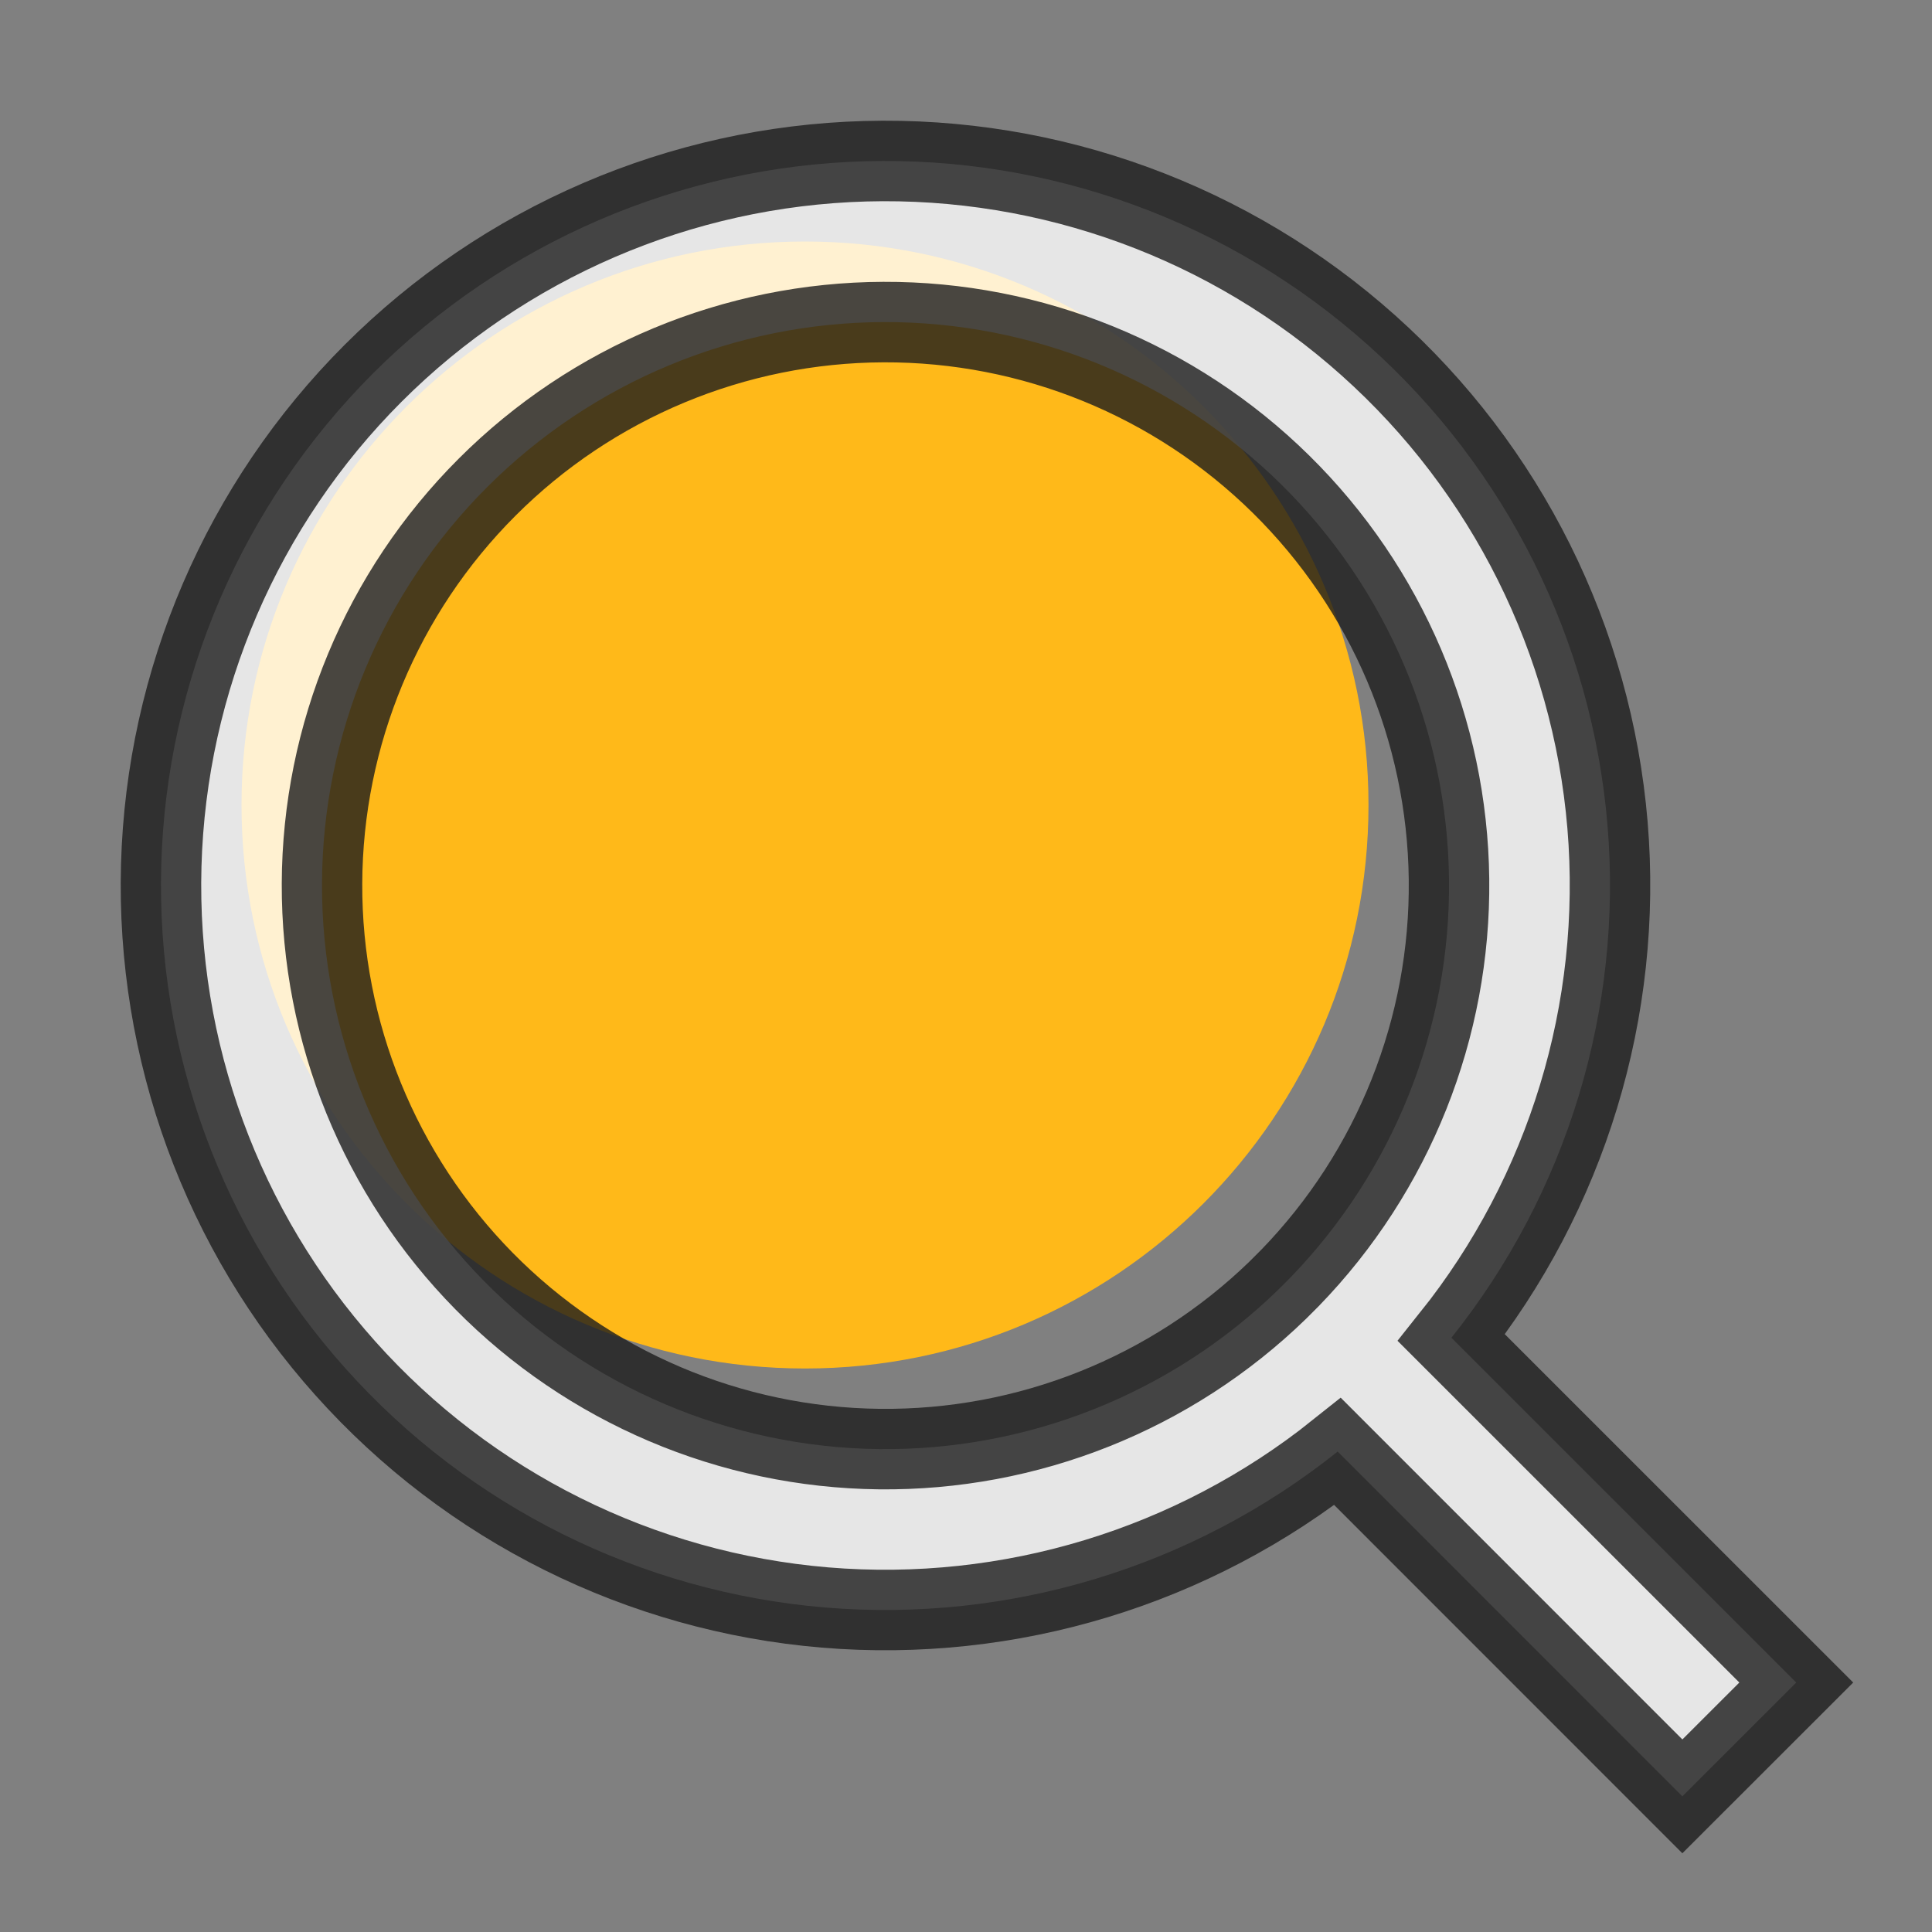 <svg width="24" height="24" viewBox="0 0 24 24" fill="none" xmlns="http://www.w3.org/2000/svg">
<rect x="0" y="0" width="24" height="24" fill="#808080" stroke="none"/>
<g clip-path="url(#clip0_7_3149)">
<path d="M10 17C13.866 17 17 13.866 17 10C17 6.134 13.866 3 10 3C6.134 3 3 6.134 3 10C3 13.866 6.134 17 10 17Z" fill="#FFB919"/>
<path opacity="0.8" d="M18.03 16.618L22.314 20.901L20.899 22.315L16.617 18.032C14.82 19.467 12.542 20.16 10.249 19.969C7.957 19.777 5.825 18.715 4.292 17C2.758 15.286 1.939 13.049 2.003 10.75C2.067 8.45 3.009 6.263 4.636 4.636C6.263 3.01 8.45 2.067 10.749 2.003C13.049 1.939 15.286 2.758 17 4.292C18.715 5.825 19.777 7.957 19.969 10.249C20.16 12.542 19.466 14.82 18.03 16.618ZM16.024 15.876C17.311 14.55 18.021 12.769 18 10.922C17.979 9.075 17.229 7.311 15.912 6.014C14.596 4.718 12.821 3.994 10.974 4.001C9.127 4.008 7.357 4.745 6.051 6.052C4.744 7.358 4.007 9.128 4 10.975C3.993 12.822 4.717 14.597 6.013 15.914C7.31 17.23 9.074 17.98 10.921 18.001C12.768 18.022 14.549 17.312 15.874 16.026L16.024 15.876Z" fill="white" stroke="#1c1c1c"/>
</g>
<defs>
<clipPath id="clip0_7_3149">
<rect width="24" height="24" fill="white"/>
</clipPath>
</defs>
</svg>
